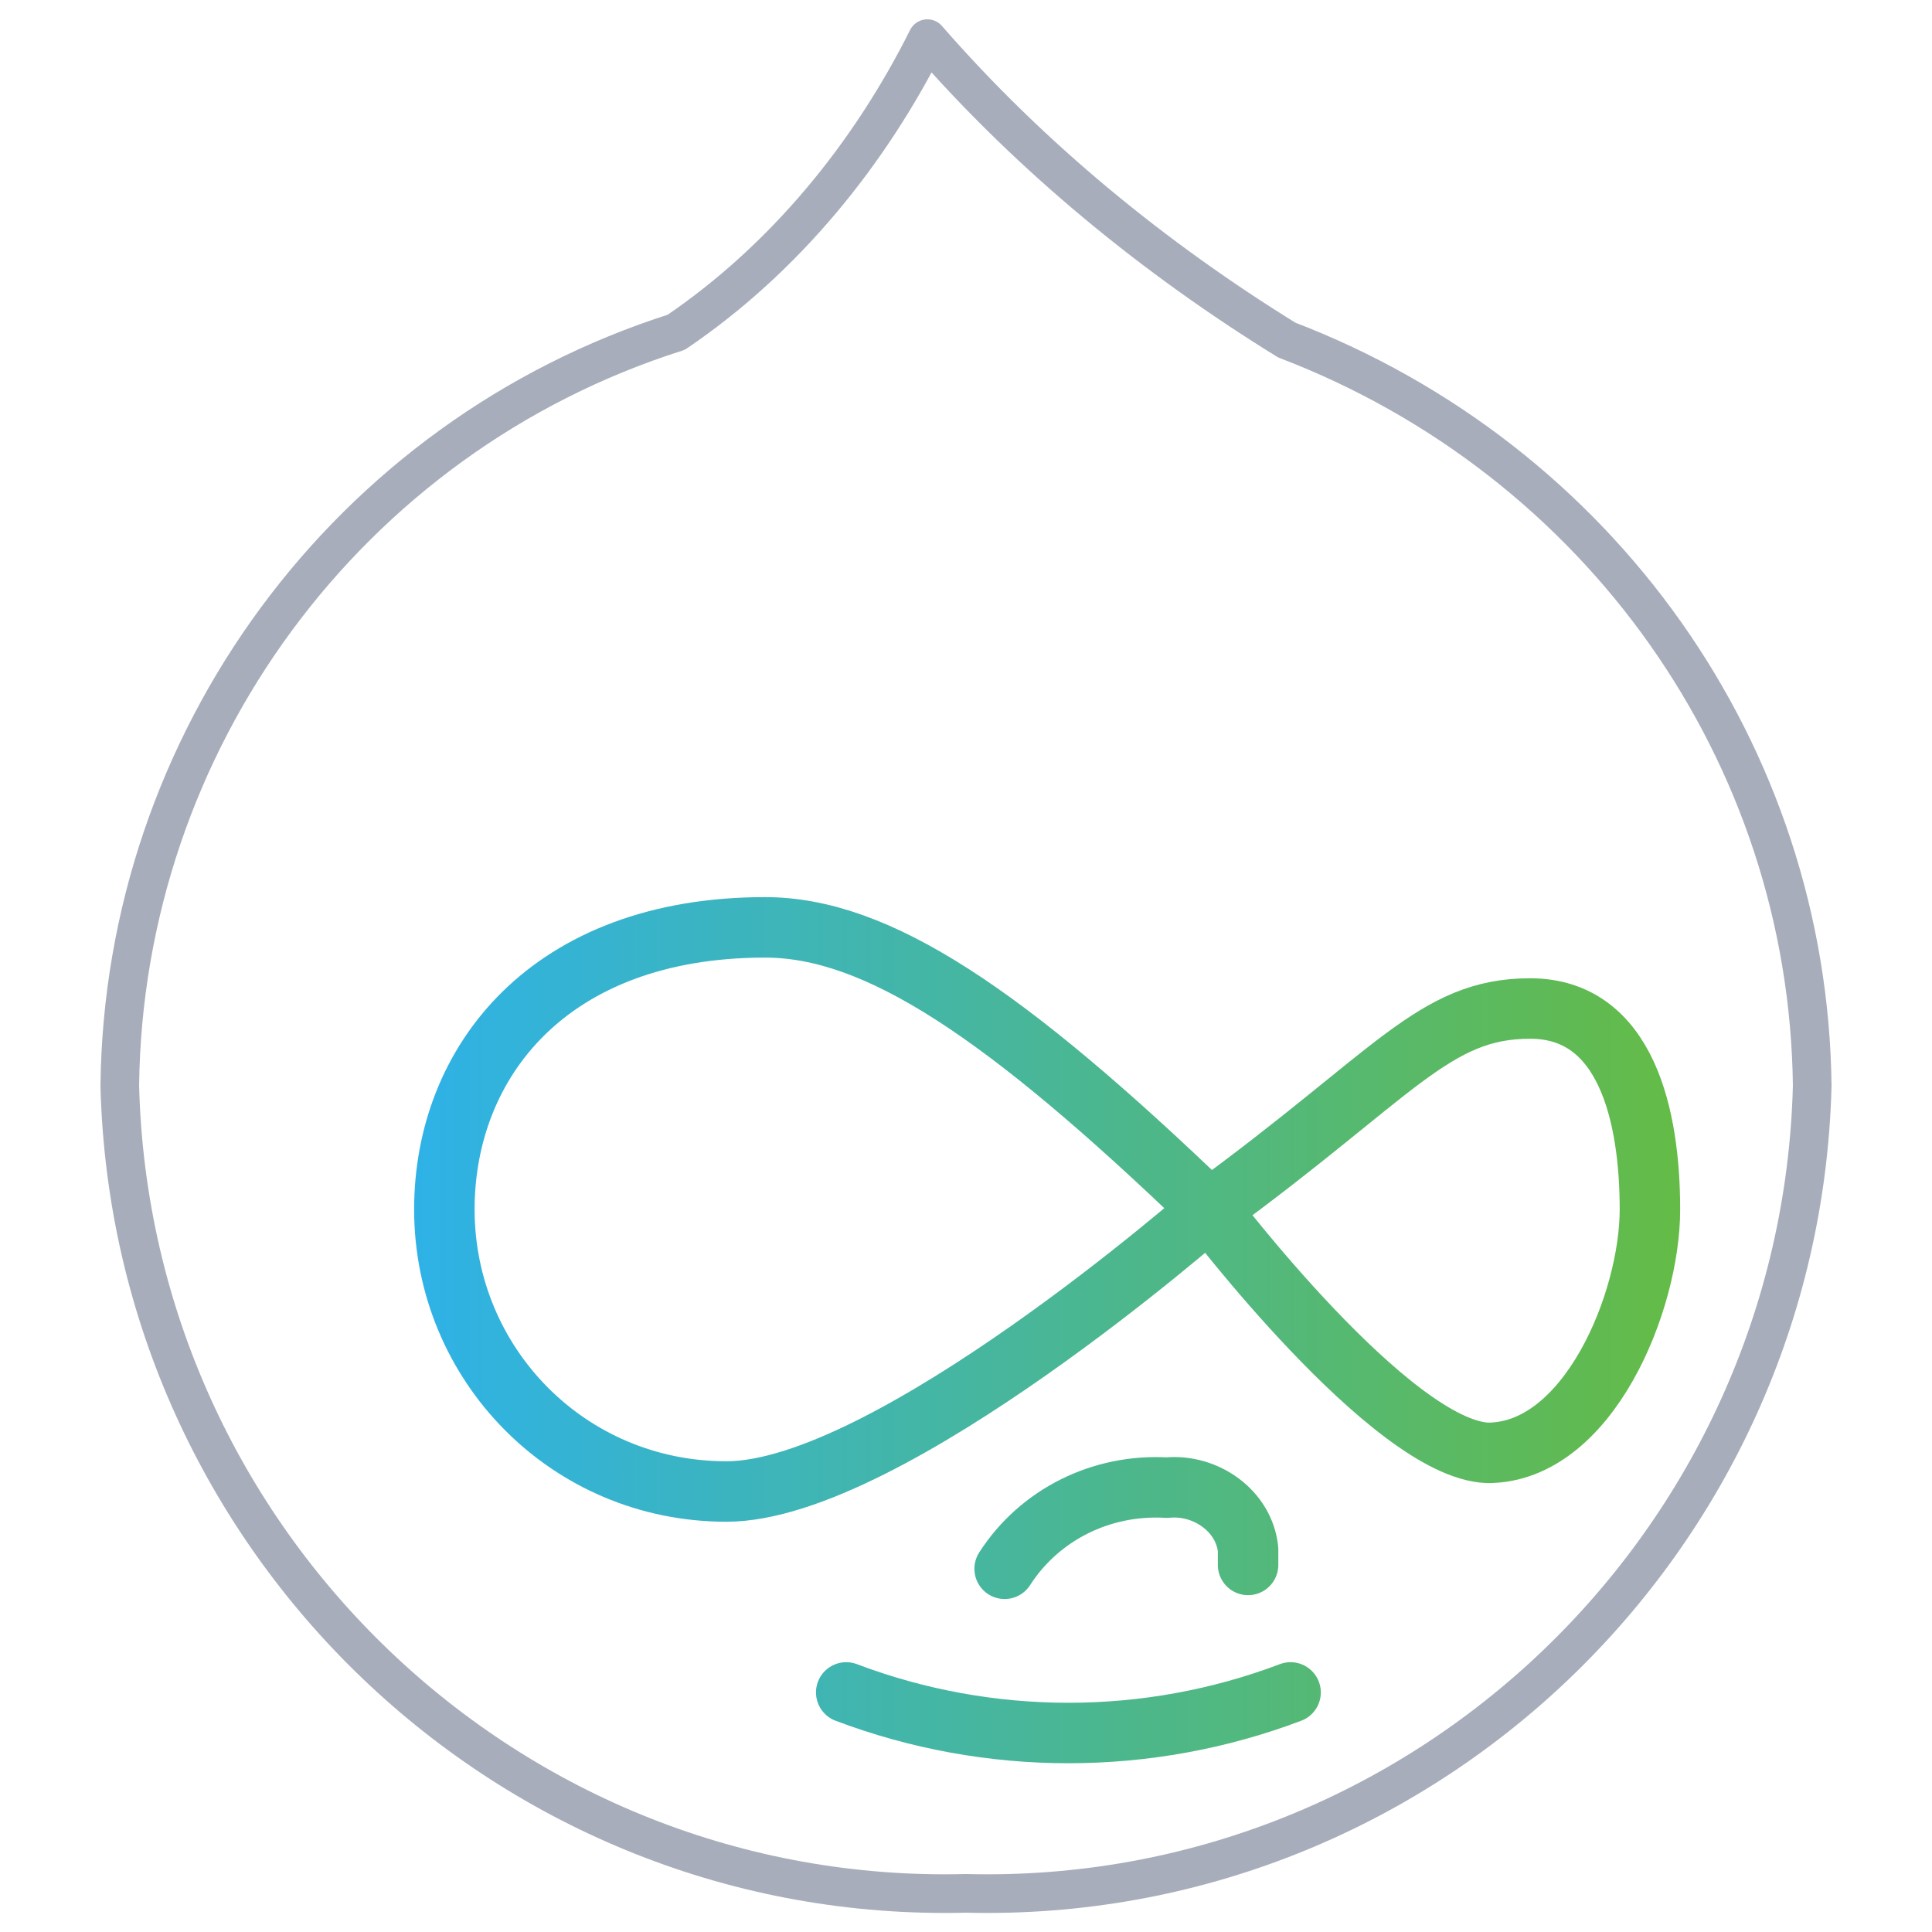 <?xml version="1.0" encoding="utf-8"?>
<!-- Generator: Adobe Illustrator 21.0.0, SVG Export Plug-In . SVG Version: 6.00 Build 0)  -->
<svg version="1.1" id="Layer_1" xmlns="http://www.w3.org/2000/svg" xmlns:xlink="http://www.w3.org/1999/xlink" x="0px" y="0px"
	 viewBox="0 0 50 50" style="enable-background:new 0 0 50 50;" xml:space="preserve">
<style type="text/css">
	.st0{fill:none;stroke:#A7ADBA;stroke-linecap:round;stroke-linejoin:round;stroke-miterlimit:10;}
	.st1{fill:none;stroke:url(#SVGID_1_);stroke-width:1.565;stroke-linecap:round;stroke-linejoin:round;stroke-miterlimit:10;}
</style>
<g id="Layer_1_1_">
</g>
<g>
	<path id="_Path_" class="st0" d="M33.3,8.8C29.9,6.7,26.7,4.1,24,1c-1.5,3-3.7,5.7-6.5,7.6C9,11.3,3.2,19.2,3.1,28.1
		C3.4,39.9,13.2,49.3,25,49c11.8,0.3,21.6-9.1,21.9-20.9C46.8,19.5,41.4,11.9,33.3,8.8z"/>
	<linearGradient id="SVGID_1_" gradientUnits="userSpaceOnUse" x1="10.654" y1="34.392" x2="43.519" y2="34.392">
		<stop  offset="0" style="stop-color:#2EB2E7"/>
		<stop  offset="1" style="stop-color:#64BB46"/>
	</linearGradient>
	<path class="st1" d="M31.3,31.3C26,26.2,22.7,24,19.8,24c-5.6,0-8.3,3.5-8.3,7.3c0,4,3.2,7.3,7.3,7.3c0,0,0,0,0,0
		C23,38.6,31.3,31.3,31.3,31.3z M31.3,31.3c4.8-3.5,5.8-5.2,8.3-5.2c2.5,0,3.1,2.8,3.1,5.2s-1.6,6.3-4.2,6.3
		C36,37.5,31.3,31.3,31.3,31.3z M26,40.6c0.9-1.4,2.5-2.2,4.2-2.1c1-0.1,2,0.6,2.1,1.6c0,0.1,0,0.3,0,0.4 M21.9,43.8
		c3.7,1.4,7.8,1.4,11.5,0"/>
</g>
</svg>
